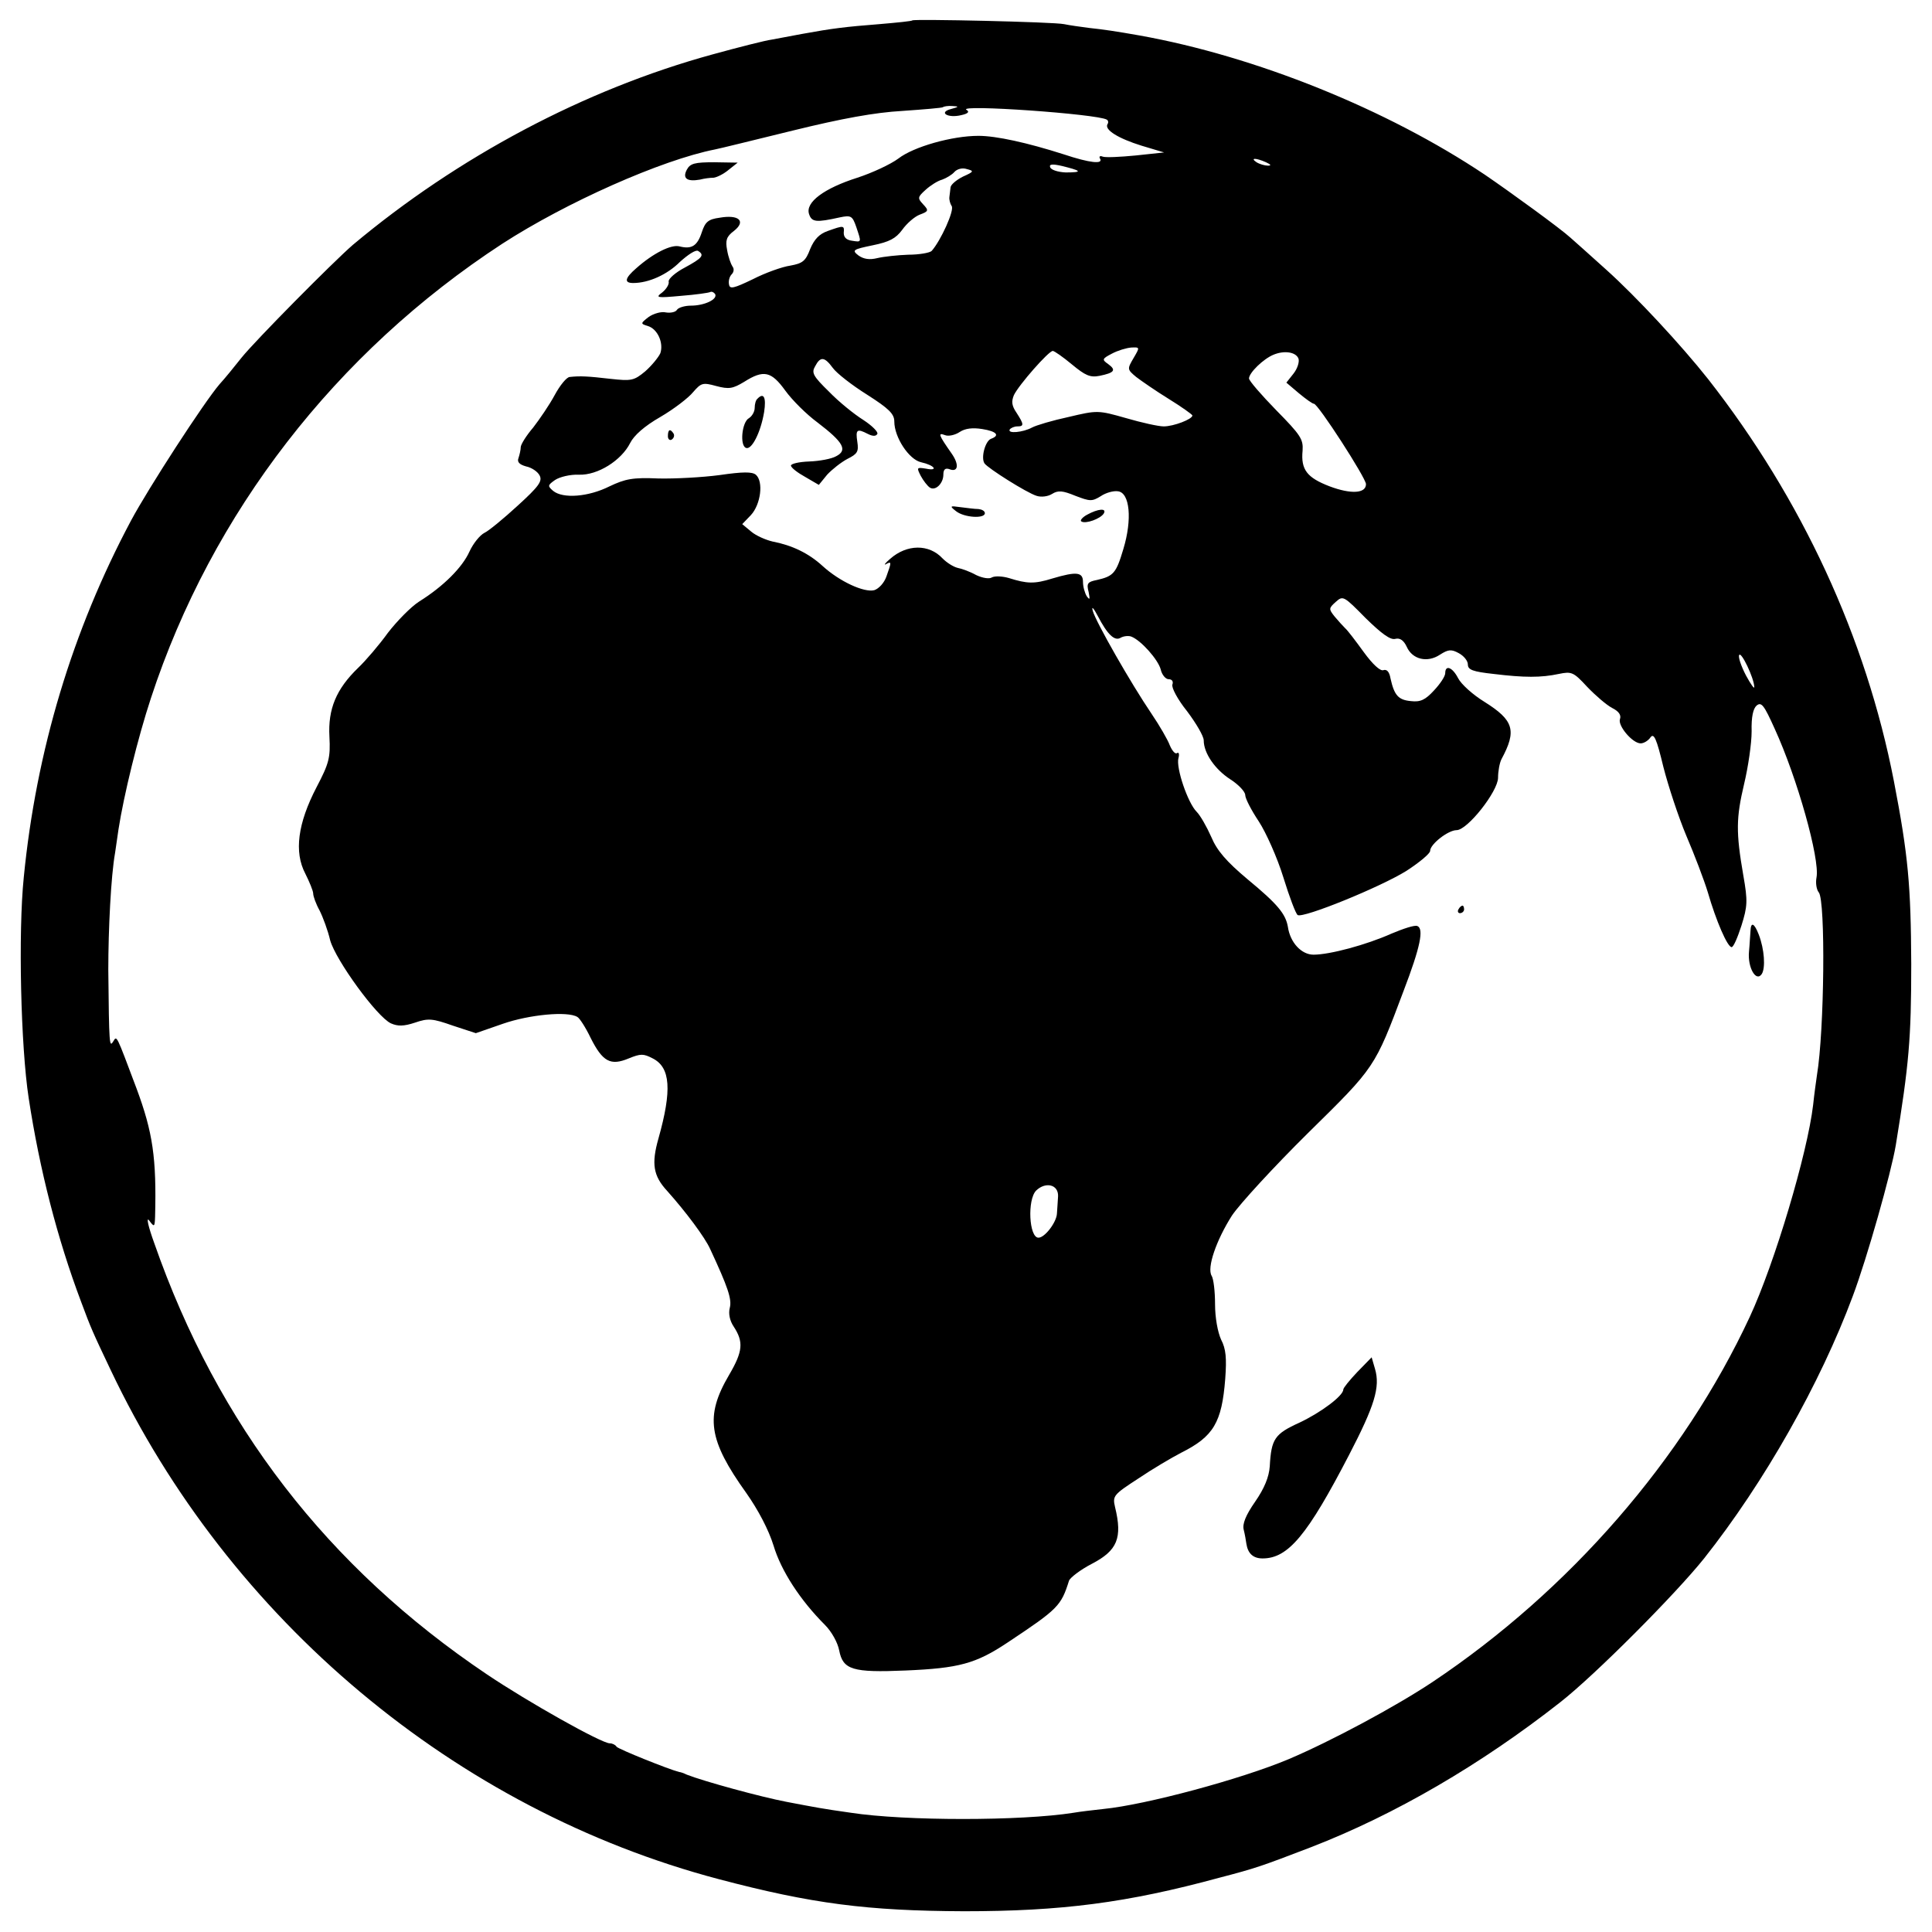 <?xml version="1.0" standalone="no"?>
<!DOCTYPE svg PUBLIC "-//W3C//DTD SVG 20010904//EN"
 "http://www.w3.org/TR/2001/REC-SVG-20010904/DTD/svg10.dtd">
<svg version="1.0" xmlns="http://www.w3.org/2000/svg"
 width="512pt" height="512pt" viewBox="0 0 512 512"
 preserveAspectRatio="xMidYMid meet">
<g transform="translate(0,512) scale(0.1,-0.1)"
fill="#000000" stroke="none">
<path d="M2418 5066 c-1 -2 -41 -6 -88 -10 -89 -7 -123 -11 -205 -26 -27 -5
-63 -12 -80 -15 -16 -2 -87 -20 -156 -39 -340 -93 -676 -272 -954 -505 -52
-45 -259 -254 -295 -299 -19 -24 -45 -56 -58 -70 -42 -49 -189 -276 -235 -362
-155 -291 -251 -609 -284 -945 -15 -146 -8 -448 13 -585 29 -190 76 -373 139
-540 26 -70 30 -79 78 -180 314 -663 915 -1166 1612 -1350 246 -65 393 -84
650 -85 257 0 431 22 677 89 96 25 110 30 243 81 222 86 450 219 660 384 92
72 305 286 381 381 160 202 308 464 394 695 38 101 102 328 114 400 35 214 41
283 41 480 -1 209 -8 288 -46 485 -74 381 -244 748 -492 1065 -72 91 -191 219
-270 290 -43 39 -86 77 -95 85 -26 24 -161 122 -227 167 -260 174 -608 314
-915 369 -62 11 -96 16 -134 20 -23 3 -52 7 -66 10 -28 6 -396 14 -402 10z
m102 -235 c-34 -9 -8 -25 28 -16 18 4 22 9 13 14 -23 15 347 -11 372 -26 4 -2
5 -8 2 -12 -9 -15 29 -38 90 -57 l60 -18 -75 -8 c-41 -4 -81 -6 -88 -3 -7 3
-10 0 -7 -5 10 -16 -27 -12 -96 11 -97 31 -179 49 -226 49 -70 0 -172 -29
-212 -60 -20 -15 -69 -38 -109 -51 -88 -28 -138 -65 -128 -96 7 -22 19 -23 82
-9 29 6 33 4 43 -25 14 -42 15 -41 -11 -37 -15 2 -22 9 -22 21 2 20 0 20 -42
5 -23 -8 -36 -22 -47 -48 -12 -32 -20 -38 -53 -44 -21 -3 -66 -19 -99 -36 -50
-24 -61 -27 -63 -14 -2 9 1 21 7 27 6 6 7 15 2 21 -4 6 -11 25 -14 43 -5 26
-2 36 18 51 33 26 13 44 -38 35 -30 -4 -38 -11 -47 -38 -12 -37 -27 -46 -59
-38 -22 6 -70 -18 -115 -58 -30 -26 -33 -39 -8 -39 41 0 90 22 124 56 21 19
42 33 48 29 18 -11 11 -19 -35 -44 -25 -13 -44 -30 -43 -37 2 -7 -6 -20 -17
-29 -19 -14 -15 -15 50 -9 39 3 73 8 77 10 4 2 9 0 13 -5 8 -14 -28 -31 -64
-31 -16 0 -33 -5 -37 -11 -3 -6 -17 -9 -29 -7 -13 3 -33 -3 -46 -12 -22 -17
-22 -18 -2 -24 26 -8 42 -45 33 -72 -5 -11 -23 -33 -40 -48 -30 -25 -37 -26
-92 -20 -60 7 -81 8 -108 5 -8 0 -26 -22 -40 -48 -14 -26 -40 -64 -57 -86 -18
-21 -33 -45 -33 -52 0 -7 -3 -20 -6 -29 -4 -10 2 -17 20 -22 15 -3 31 -14 36
-24 8 -15 -2 -29 -58 -80 -37 -34 -77 -67 -88 -72 -12 -6 -30 -28 -40 -50 -19
-42 -69 -92 -133 -132 -22 -14 -59 -52 -83 -83 -23 -32 -59 -74 -79 -93 -58
-56 -80 -109 -76 -182 3 -56 -1 -71 -34 -134 -50 -96 -60 -172 -30 -229 11
-22 21 -46 21 -53 0 -7 7 -27 17 -45 9 -18 22 -53 28 -79 15 -53 124 -203 161
-220 18 -8 34 -8 64 2 35 12 46 11 100 -8 l61 -20 72 25 c69 24 171 34 197 18
6 -3 22 -28 35 -55 32 -64 53 -75 101 -55 32 13 39 13 64 0 47 -24 51 -84 15
-212 -19 -67 -14 -99 23 -139 50 -56 100 -123 114 -154 47 -101 58 -133 52
-156 -4 -15 0 -34 10 -49 27 -41 25 -66 -12 -129 -64 -109 -55 -172 46 -313
31 -44 59 -97 72 -139 20 -67 71 -145 136 -210 18 -18 34 -47 38 -68 10 -51
35 -59 176 -53 141 6 186 18 270 74 134 89 142 97 163 164 3 8 30 29 61 45 67
35 81 68 61 150 -7 30 -4 33 62 76 37 25 88 55 113 68 86 43 108 80 117 196 4
55 2 79 -11 104 -9 20 -16 58 -16 94 0 34 -4 67 -9 75 -13 21 12 94 54 160 21
31 111 129 201 218 179 176 177 173 254 378 44 115 54 164 36 171 -7 3 -37 -7
-68 -20 -67 -30 -164 -56 -207 -56 -32 0 -62 32 -68 74 -6 34 -27 60 -107 126
-56 47 -81 76 -96 112 -12 27 -29 57 -39 67 -23 23 -55 116 -48 142 3 10 1 17
-4 13 -5 -3 -13 7 -19 21 -5 14 -27 52 -48 83 -55 81 -148 244 -156 273 -4 14
2 8 13 -13 26 -50 45 -68 61 -58 7 4 20 6 28 3 26 -10 71 -61 78 -87 3 -14 13
-26 21 -26 9 0 13 -6 10 -14 -3 -8 14 -40 39 -71 24 -32 44 -66 44 -77 0 -34
30 -77 70 -103 22 -14 40 -33 40 -42 0 -9 16 -40 36 -70 19 -29 49 -96 65
-148 16 -52 33 -97 38 -100 15 -9 219 74 288 117 34 22 63 46 63 53 0 18 48
55 70 55 29 0 110 103 110 139 0 17 4 39 9 49 41 76 33 103 -45 152 -31 19
-62 47 -70 63 -15 29 -34 36 -34 13 0 -8 -13 -28 -30 -46 -23 -25 -36 -31 -61
-28 -33 3 -44 15 -54 60 -3 18 -10 25 -19 22 -8 -3 -28 15 -52 48 -21 29 -43
58 -49 63 -6 6 -18 19 -28 31 -16 20 -16 22 3 39 19 17 21 16 79 -43 42 -41
66 -59 79 -55 12 3 22 -4 30 -21 15 -34 55 -43 88 -21 22 14 30 15 50 4 13 -7
24 -20 24 -30 0 -14 13 -19 68 -25 82 -10 126 -10 173 0 34 7 39 5 75 -34 22
-23 51 -48 66 -56 18 -9 25 -19 21 -30 -6 -17 33 -64 55 -64 8 0 20 7 26 16 9
12 16 -3 34 -78 13 -51 40 -133 61 -183 21 -49 47 -117 57 -150 22 -76 52
-145 63 -145 5 0 16 26 26 57 16 51 17 65 5 133 -20 115 -19 153 2 242 11 46
20 108 20 140 -1 38 4 60 13 68 13 11 20 1 48 -61 60 -131 120 -345 111 -394
-3 -15 0 -33 6 -40 18 -22 15 -366 -5 -485 -2 -14 -7 -49 -10 -78 -15 -128
-102 -420 -168 -562 -176 -378 -478 -725 -840 -967 -99 -66 -271 -158 -382
-205 -126 -53 -379 -121 -491 -132 -27 -3 -62 -7 -79 -10 -138 -22 -447 -22
-590 0 -78 11 -92 14 -171 29 -68 13 -218 54 -264 72 -8 4 -17 7 -20 7 -28 7
-162 61 -166 67 -3 5 -11 9 -18 9 -22 0 -216 109 -326 183 -422 284 -713 661
-881 1142 -16 44 -22 71 -14 61 14 -19 15 -18 16 10 4 155 -6 223 -49 339 -55
146 -52 141 -62 125 -10 -16 -11 -12 -13 190 0 106 7 249 18 310 2 14 6 42 9
62 14 90 51 242 86 348 161 491 490 916 931 1204 170 110 422 222 564 250 11
2 104 25 206 50 130 32 218 48 290 52 57 4 106 8 108 10 2 2 14 4 25 3 18 -1
18 -2 -4 -8z m835 -141 c13 -6 15 -9 5 -9 -8 0 -22 4 -30 9 -18 12 -2 12 25 0z
m-499 -23 c3 -3 -11 -4 -32 -4 -21 1 -39 7 -41 14 -3 8 6 9 32 3 20 -5 39 -10
41 -13z m-304 -15 c-18 -9 -33 -22 -33 -29 -1 -7 -2 -19 -3 -25 -1 -7 2 -18 6
-24 8 -11 -29 -92 -53 -119 -5 -5 -33 -10 -62 -10 -28 -1 -65 -5 -82 -9 -20
-5 -36 -3 -50 7 -18 14 -15 16 38 27 44 9 61 18 78 41 12 17 33 35 46 40 24 9
25 11 9 28 -15 16 -14 19 7 38 12 11 32 24 44 27 11 4 26 13 32 20 7 8 21 12
33 8 20 -5 19 -7 -10 -20z m452 -481 c-17 -29 -17 -30 7 -50 13 -10 52 -37 86
-58 34 -21 62 -41 63 -44 0 -10 -50 -29 -76 -29 -14 0 -59 10 -100 22 -74 21
-76 21 -152 3 -42 -9 -86 -22 -97 -28 -24 -13 -66 -17 -59 -5 3 4 12 8 20 8
18 0 18 5 -2 36 -13 19 -14 30 -7 47 13 27 92 117 103 117 4 0 27 -16 51 -36
35 -29 48 -35 73 -30 39 8 45 15 23 31 -17 12 -17 14 10 28 15 8 38 15 51 16
23 1 23 1 6 -28z m437 -1 c3 -8 -2 -26 -13 -40 l-19 -24 33 -28 c18 -15 36
-28 40 -28 11 0 138 -197 138 -213 0 -25 -40 -27 -96 -6 -60 23 -77 44 -72 95
2 30 -5 41 -70 107 -39 40 -72 78 -72 84 0 15 38 52 65 63 29 12 59 7 66 -10z
m-1234 -25 c10 -14 51 -46 91 -71 58 -37 72 -51 72 -71 0 -42 39 -101 71 -108
36 -8 47 -24 13 -17 -25 4 -25 3 -14 -19 7 -13 18 -27 24 -31 15 -10 36 11 36
34 0 14 5 18 15 15 24 -10 28 11 7 41 -35 50 -37 56 -18 49 9 -4 27 0 39 8 15
10 35 12 60 8 38 -6 48 -17 23 -26 -15 -6 -27 -50 -17 -65 9 -13 112 -78 138
-86 12 -4 30 -2 41 5 16 10 28 9 62 -5 39 -15 44 -15 67 -1 13 9 34 15 46 13
31 -4 38 -74 14 -153 -19 -64 -26 -72 -70 -82 -25 -5 -28 -9 -22 -32 4 -20 3
-22 -5 -11 -5 8 -10 25 -10 38 0 26 -17 28 -81 9 -48 -15 -67 -14 -115 1 -17
5 -37 6 -45 2 -7 -5 -25 -2 -42 6 -16 9 -38 17 -49 19 -12 3 -29 14 -40 25
-36 39 -95 38 -139 -1 -13 -11 -18 -18 -11 -14 15 8 15 6 1 -33 -6 -17 -20
-32 -32 -36 -27 -7 -92 23 -137 64 -37 34 -81 55 -133 65 -17 4 -43 15 -56 26
l-24 20 23 24 c26 28 34 89 13 107 -10 8 -34 8 -96 -1 -45 -6 -118 -10 -162
-9 -68 3 -88 -1 -130 -21 -56 -28 -123 -33 -149 -12 -15 13 -15 15 5 29 12 8
40 15 63 14 50 -2 113 38 136 84 10 20 38 45 80 69 36 21 75 51 87 66 21 24
25 26 61 16 34 -9 44 -7 74 11 52 33 72 28 109 -23 18 -25 56 -63 86 -85 68
-52 80 -73 49 -89 -12 -7 -44 -13 -72 -14 -27 -1 -48 -6 -48 -11 1 -6 18 -19
38 -30 l36 -21 22 27 c13 14 37 33 54 42 26 13 30 19 26 45 -5 33 -1 36 28 21
12 -6 21 -7 25 0 3 5 -14 22 -37 37 -24 15 -65 48 -91 75 -42 41 -47 50 -37
67 14 27 25 26 47 -4z m2442 -845 c1 -8 -9 6 -22 30 -13 25 -21 49 -18 54 5
11 39 -60 40 -84z m-1845 -1350 c-1 -14 -2 -34 -3 -46 -1 -23 -32 -64 -49 -64
-25 0 -30 101 -6 125 25 24 59 16 58 -15z"/>
<path d="M1820 4670 c-12 -23 1 -32 35 -26 11 3 27 5 36 5 9 1 27 10 40 21
l24 19 -62 1 c-52 0 -64 -3 -73 -20z"/>
<path d="M3865 2710 c-3 -5 -1 -10 4 -10 6 0 11 5 11 10 0 6 -2 10 -4 10 -3 0
-8 -4 -11 -10z"/>
<path d="M4639 2653 c-1 -10 -2 -35 -4 -55 -4 -42 19 -82 34 -59 10 16 7 65
-8 104 -12 31 -21 35 -22 10z"/>
<path d="M3597 1484 c-20 -21 -37 -42 -37 -46 0 -17 -59 -61 -116 -88 -66 -30
-75 -43 -79 -116 -2 -28 -14 -58 -39 -94 -25 -36 -34 -59 -30 -74 3 -12 6 -29
7 -37 4 -26 18 -39 43 -39 68 0 119 62 229 274 68 131 83 180 69 228 l-9 31
-38 -39z"/>
<path d="M2007 4063 c-4 -3 -7 -14 -7 -24 0 -10 -7 -22 -15 -27 -19 -10 -25
-73 -8 -79 15 -6 39 41 48 95 6 39 -1 53 -18 35z"/>
<path d="M1770 3964 c0 -8 5 -12 10 -9 6 4 8 11 5 16 -9 14 -15 11 -15 -7z"/>
<path d="M2534 3765 c22 -17 76 -20 76 -5 0 6 -8 10 -17 11 -10 0 -31 3 -48 5
-28 4 -29 3 -11 -11z"/>
<path d="M2881 3756 c-13 -7 -20 -16 -15 -18 11 -7 50 7 59 21 9 15 -15 13
-44 -3z"/>
</g>
</svg>

